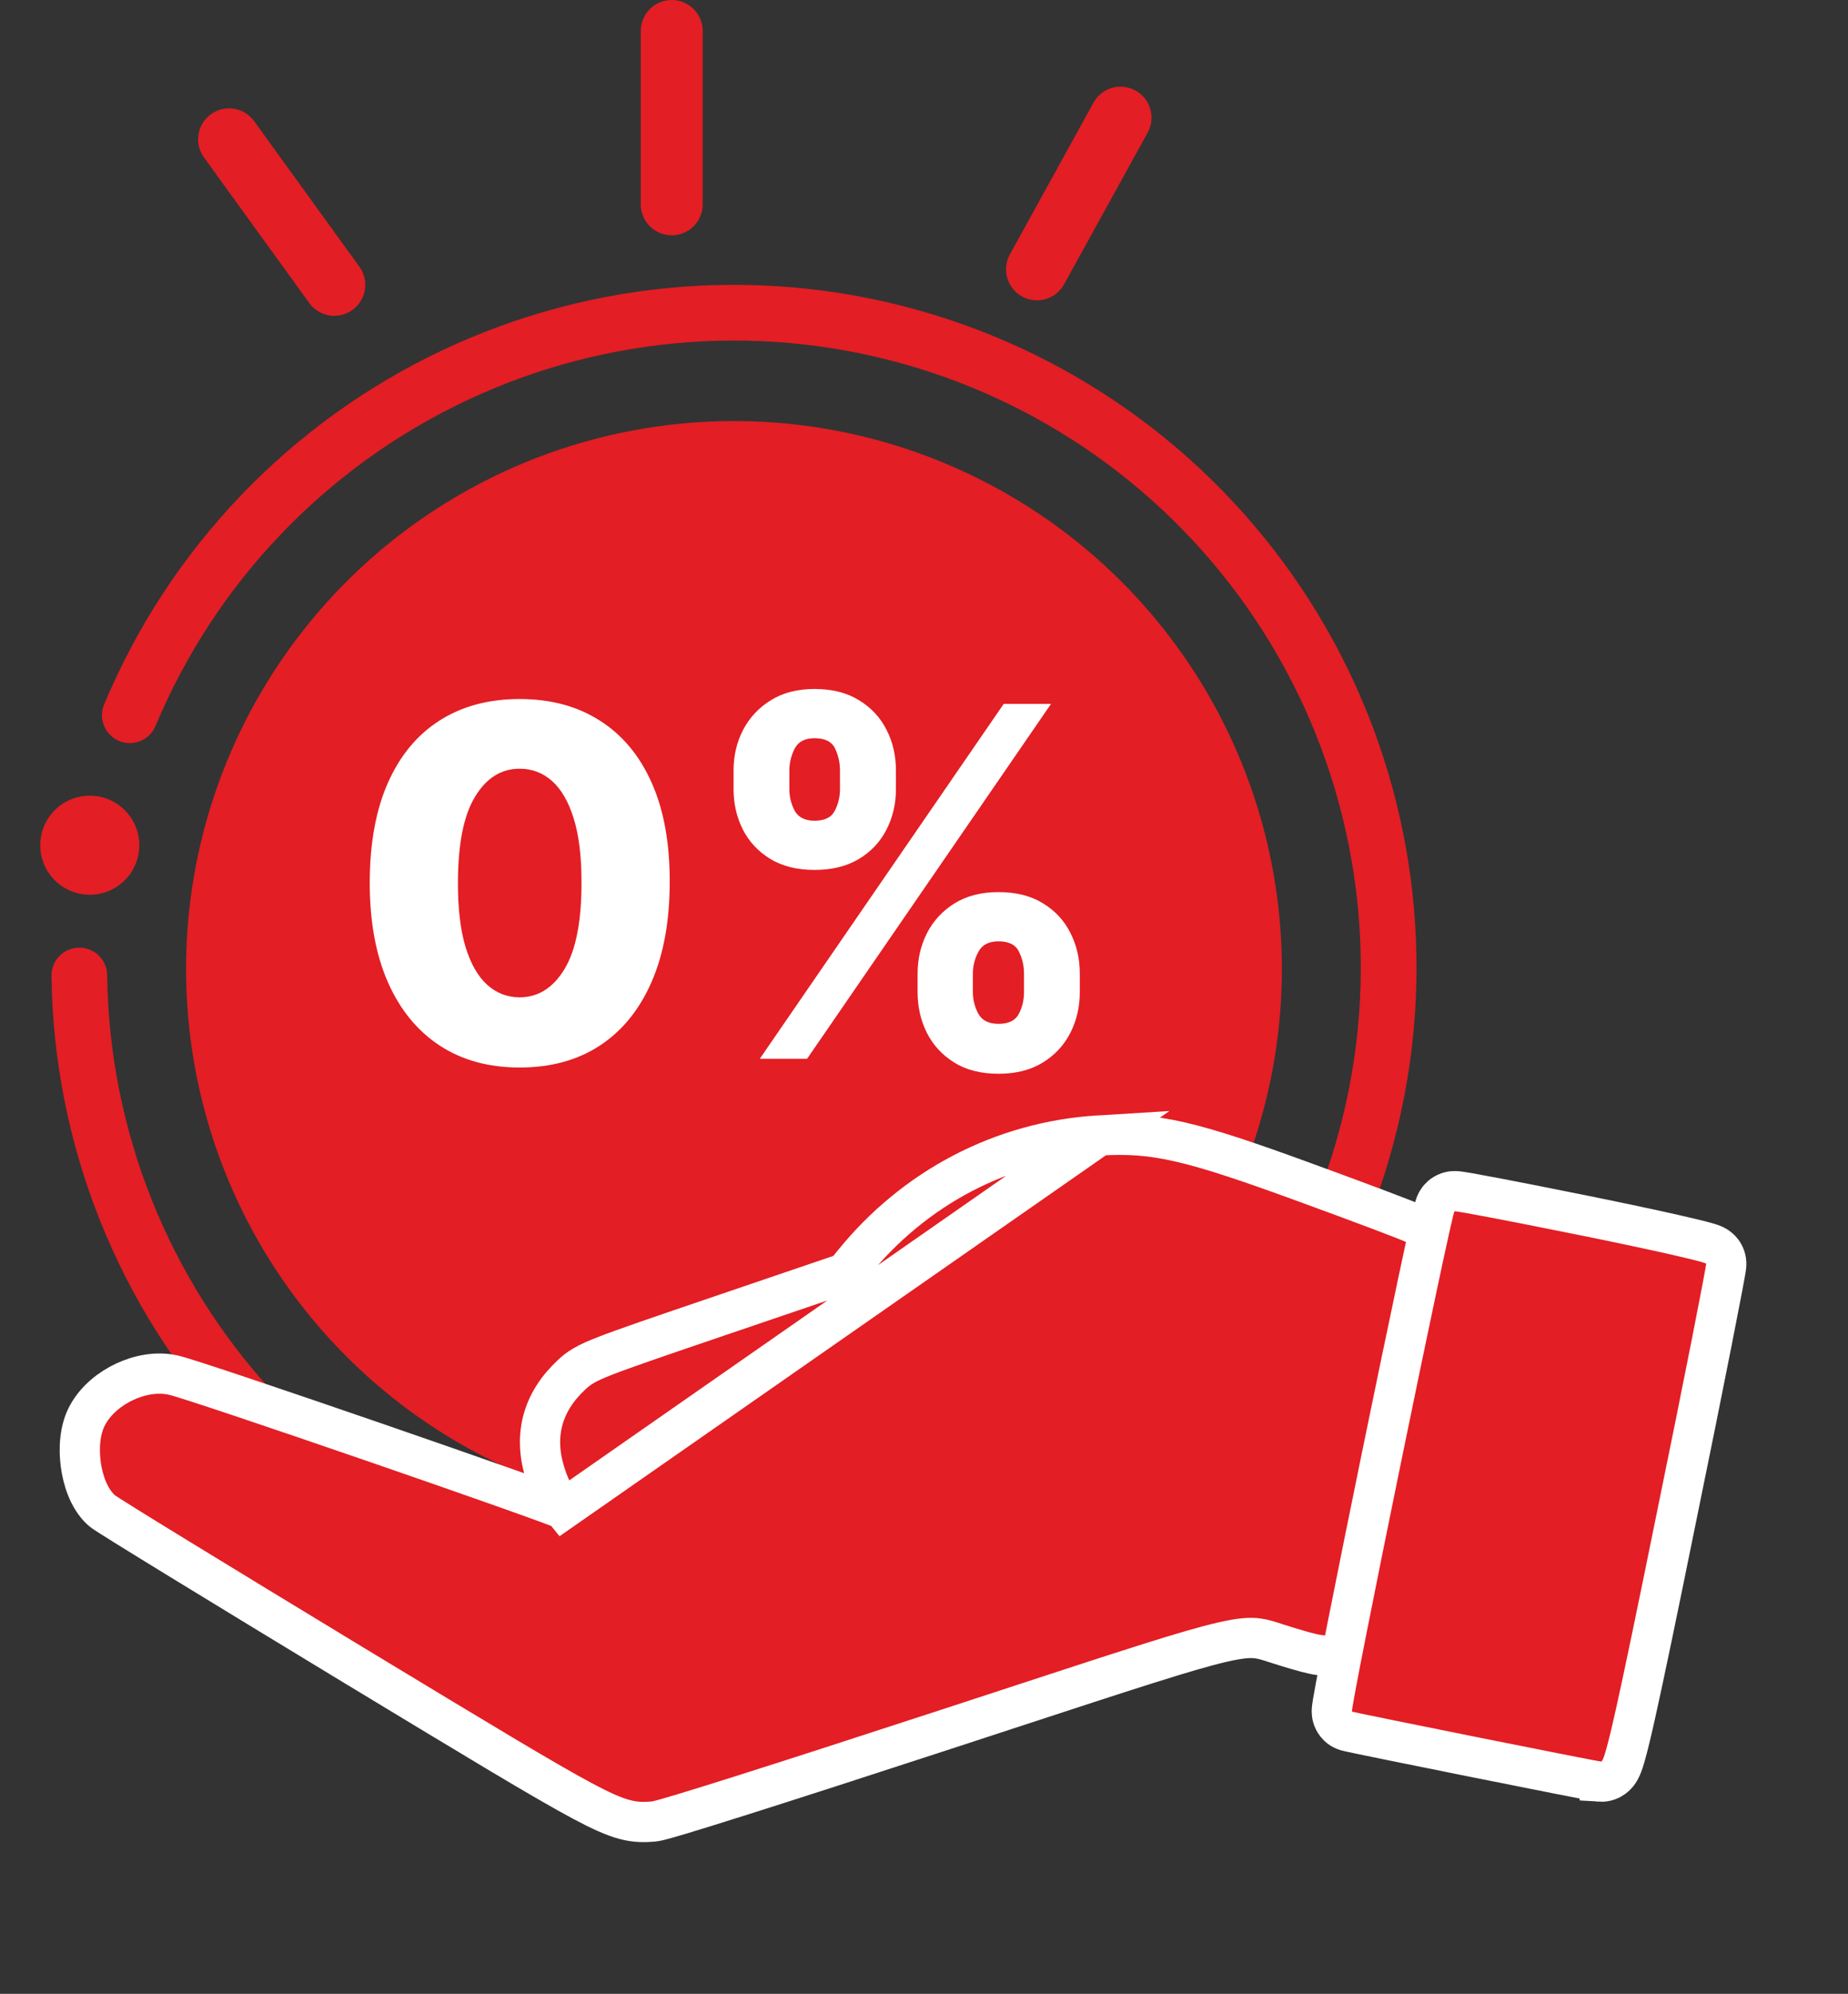 <?xml version="1.0" encoding="UTF-8"?> <svg xmlns="http://www.w3.org/2000/svg" width="597" height="644" viewBox="0 0 597 644" fill="none"><rect x="0" y="0" width="597" height="644" fill="#333333" stroke="none"/><circle cx="177" cy="177" r="177" transform="matrix(-1 0 0 1 414.109 136)" fill="#E31E24"></circle><path d="M25.627 315.081C26.266 367.445 46.309 417.709 81.876 456.145C117.442 494.582 166.003 518.456 218.16 523.149C270.317 527.841 322.36 513.017 364.215 481.546C406.071 450.075 434.764 404.195 444.739 352.787C454.714 301.379 445.262 248.097 418.214 203.256C391.166 158.416 348.443 125.204 298.317 110.049C248.19 94.895 194.224 98.875 146.864 121.221C99.503 143.566 62.116 182.687 41.94 231.011" stroke="#E31E24" stroke-width="18" stroke-linecap="round" stroke-linejoin="round"></path><path d="M181.985 487.41C179.521 484.382 177.774 480.842 176.409 476.832C174.374 470.85 173.833 464.921 175.259 459.184C176.683 453.454 179.926 448.485 184.51 444.176C185.58 443.153 186.761 442.124 188.65 441.033C190.385 440.033 192.585 439.057 195.654 437.863C201.79 435.477 212.559 431.788 232.694 424.938L273.057 411.205L275.428 408.299C275.433 408.293 275.438 408.287 275.443 408.28C295.265 383.635 323.731 368.653 355.086 366.744L181.985 487.41ZM181.985 487.41C181.917 487.382 181.848 487.355 181.778 487.327C180.718 486.909 179.278 486.366 177.536 485.723C174.042 484.433 169.199 482.692 163.462 480.658C151.982 476.587 136.84 471.311 121.573 466.048C106.305 460.784 90.894 455.528 78.873 451.497C72.865 449.482 67.689 447.768 63.794 446.511C60.167 445.34 57.213 444.418 55.921 444.137C50.586 442.945 44.892 444.133 40.229 446.322C35.539 448.524 30.998 452.154 28.35 456.944C25.709 461.685 25.415 467.912 26.086 472.955C26.746 477.921 28.634 483.915 32.583 487.602C32.968 487.96 33.341 488.225 33.41 488.273L33.419 488.279C33.598 488.408 33.794 488.543 33.985 488.67C34.372 488.93 34.879 489.26 35.478 489.644C36.686 490.417 38.384 491.484 40.505 492.804C44.752 495.448 50.769 499.153 58.104 503.646C72.777 512.634 92.769 524.802 114.532 537.999L114.536 538.001C155.206 562.621 176.158 575.287 188.104 581.669C194.055 584.848 198.221 586.719 201.727 587.665C205.558 588.698 208.323 588.544 210.944 588.346L210.999 588.342L211.054 588.336C212.089 588.241 213.594 587.828 214.684 587.526C216.09 587.138 217.974 586.586 220.289 585.889C224.928 584.493 231.424 582.472 239.546 579.9C255.796 574.755 278.635 567.381 306.306 558.336L306.307 558.336C313.323 556.041 319.82 553.913 325.84 551.941C364.567 539.256 383.587 533.026 394.654 530.449C400.898 528.996 403.935 528.882 406.231 529.178C408.119 529.421 409.62 529.908 412.183 530.738C413.247 531.083 414.494 531.487 416.028 531.958L416.045 531.963L416.062 531.968C420.44 533.286 423.697 534.215 425.978 534.542C427.081 534.7 428.815 534.863 430.618 534.321C432.959 533.618 434.541 532.025 435.415 530.25L435.51 530.056L435.593 529.856C435.828 529.285 435.99 528.612 436.025 528.467C436.028 528.457 436.03 528.449 436.031 528.444C436.113 528.113 436.212 527.693 436.322 527.208C436.545 526.23 436.843 524.873 437.205 523.194C437.931 519.829 438.93 515.093 440.131 509.34C442.533 497.829 445.75 482.201 449.219 465.226L449.222 465.214C453.519 443.993 456.566 428.404 458.432 418.021C459.363 412.844 460.016 408.877 460.382 406.123C460.562 404.77 460.694 403.56 460.738 402.592C460.759 402.136 460.774 401.504 460.708 400.847C460.677 400.531 460.605 399.966 460.4 399.314C460.258 398.863 459.727 397.246 458.09 395.99L458.007 395.926L457.922 395.865C457.299 395.418 456.617 395.116 456.546 395.085L456.541 395.082C456.286 394.965 455.995 394.84 455.7 394.716C455.1 394.465 454.303 394.145 453.354 393.772C451.448 393.022 448.801 392.008 445.617 390.806C439.241 388.4 430.636 385.211 421.334 381.816C384.767 368.468 373.22 365.634 355.088 366.744L181.985 487.41Z" fill="#E31E24" stroke="white" stroke-width="13"></path><path d="M557.317 406.073C556.791 404.526 555.834 403.618 555.502 403.317C555.07 402.926 554.673 402.672 554.459 402.542C554.02 402.277 553.628 402.106 553.436 402.026C553.009 401.847 552.569 401.701 552.231 401.594C551.511 401.367 550.571 401.11 549.507 400.835C547.347 400.278 544.307 399.557 540.637 398.727C533.28 397.062 523.207 394.916 512.17 392.684C501.155 390.457 491.023 388.452 483.563 387.025C479.839 386.313 476.754 385.74 474.551 385.356C473.457 385.165 472.533 385.012 471.839 384.911C471.502 384.862 471.144 384.814 470.816 384.782C470.662 384.768 470.415 384.746 470.135 384.74C469.998 384.737 469.762 384.735 469.477 384.754L469.473 384.755C469.291 384.767 468.605 384.814 467.788 385.092C465.892 385.737 464.896 387.056 464.709 387.304L464.695 387.322C464.364 387.758 464.159 388.142 464.07 388.315C463.879 388.688 463.759 389.009 463.712 389.138C463.6 389.444 463.511 389.743 463.453 389.943C463.327 390.383 463.183 390.943 463.031 391.563C462.722 392.826 462.307 394.625 461.809 396.853C460.81 401.321 459.441 407.666 457.833 415.244C454.615 430.408 450.424 450.588 446.29 470.758C442.155 490.928 438.075 511.103 435.079 526.258C433.581 533.832 432.351 540.17 431.519 544.633C431.104 546.857 430.781 548.653 430.573 549.916C430.471 550.532 430.384 551.099 430.329 551.548C430.305 551.746 430.267 552.075 430.252 552.425C430.247 552.557 430.23 552.979 430.286 553.496C430.31 553.714 430.384 554.342 430.664 555.091L430.667 555.1C430.814 555.492 431.795 558.118 434.888 559.049L434.888 559.049C435.34 559.184 436.03 559.334 436.487 559.433L436.561 559.449C437.25 559.599 438.193 559.799 439.342 560.039C441.643 560.52 444.827 561.175 448.59 561.943C456.119 563.479 466.002 565.475 475.869 567.454C485.736 569.434 495.595 571.398 503.078 572.872C506.817 573.608 509.972 574.224 512.24 574.658C513.372 574.875 514.298 575.049 514.972 575.171C515.306 575.232 515.601 575.284 515.837 575.323L515.839 575.324C515.874 575.33 516.337 575.412 516.813 575.445L516.813 575.446C518.807 575.579 520.313 574.805 521.147 574.21C521.957 573.634 522.474 572.999 522.748 572.629C523.295 571.89 523.643 571.137 523.838 570.684C524.265 569.693 524.667 568.442 525.059 567.076C525.865 564.264 526.91 559.961 528.279 553.852C531.026 541.588 535.191 521.523 541.525 490.334C546.04 468.347 550.085 448.235 552.982 433.554C554.43 426.215 555.594 420.223 556.387 416.028C556.782 413.935 557.09 412.267 557.295 411.096C557.396 410.518 557.48 410.019 557.537 409.637C557.564 409.456 557.596 409.232 557.62 409.012C557.631 408.912 557.651 408.717 557.66 408.484C557.665 408.372 557.671 408.156 557.659 407.887L557.659 407.873C557.652 407.722 557.62 406.963 557.317 406.073Z" fill="#E31E24" stroke="white" stroke-width="13"></path><path d="M502.842 536.256C505.959 539.209 503.898 543.396 499.656 542.727C497.282 542.267 496.001 539.745 497.125 537.461C498.25 535.178 501.029 534.654 502.842 536.256Z" fill="#E31E24"></path><path d="M167.87 344.799C157.868 344.799 149.247 342.429 142.006 337.689C134.766 332.912 129.186 326.064 125.268 317.144C121.349 308.187 119.408 297.42 119.446 284.842C119.483 272.265 121.442 261.591 125.324 252.821C129.242 244.013 134.803 237.314 142.006 232.723C149.247 228.096 157.868 225.782 167.87 225.782C177.872 225.782 186.493 228.096 193.734 232.723C201.011 237.314 206.609 244.013 210.528 252.821C214.447 261.629 216.388 272.303 216.35 284.842C216.35 297.457 214.391 308.243 210.472 317.2C206.553 326.157 200.974 333.006 193.734 337.745C186.531 342.448 177.909 344.799 167.87 344.799ZM167.87 322.126C173.841 322.126 178.674 319.085 182.369 313.001C186.064 306.881 187.893 297.494 187.855 284.842C187.855 276.557 187.016 269.727 185.336 264.353C183.657 258.942 181.324 254.911 178.339 252.261C175.353 249.611 171.863 248.286 167.87 248.286C161.936 248.286 157.14 251.291 153.483 257.299C149.825 263.271 147.978 272.452 147.94 284.842C147.903 293.24 148.705 300.2 150.348 305.724C152.027 311.247 154.378 315.371 157.401 318.096C160.424 320.783 163.914 322.126 167.87 322.126ZM296.432 320.503V314.457C296.432 309.754 297.44 305.407 299.455 301.413C301.508 297.42 304.475 294.21 308.356 291.784C312.238 289.358 316.978 288.145 322.576 288.145C328.286 288.145 333.082 289.358 336.963 291.784C340.882 294.173 343.83 297.364 345.808 301.357C347.824 305.313 348.831 309.68 348.831 314.457V320.503C348.831 325.205 347.824 329.553 345.808 333.547C343.793 337.54 340.826 340.75 336.907 343.176C332.989 345.602 328.211 346.814 322.576 346.814C316.903 346.814 312.126 345.602 308.245 343.176C304.363 340.75 301.415 337.54 299.399 333.547C297.421 329.553 296.432 325.205 296.432 320.503ZM314.291 314.457V320.503C314.291 322.892 314.869 325.187 316.026 327.389C317.22 329.591 319.404 330.692 322.576 330.692C325.823 330.692 328.006 329.628 329.126 327.501C330.245 325.336 330.805 323.003 330.805 320.503V314.457C330.805 311.956 330.264 309.605 329.182 307.403C328.137 305.164 325.935 304.044 322.576 304.044C319.441 304.044 317.276 305.164 316.082 307.403C314.888 309.605 314.291 311.956 314.291 314.457ZM236.98 254.892V248.846C236.98 244.069 238.006 239.702 240.059 235.746C242.149 231.753 245.134 228.562 249.016 226.173C252.897 223.748 257.6 222.535 263.123 222.535C268.833 222.535 273.629 223.748 277.51 226.173C281.429 228.562 284.396 231.753 286.412 235.746C288.427 239.702 289.435 244.069 289.435 248.846V254.892C289.435 259.669 288.408 264.036 286.356 267.992C284.34 271.948 281.373 275.102 277.454 277.453C273.536 279.804 268.759 280.98 263.123 280.98C257.488 280.98 252.71 279.785 248.792 277.397C244.91 275.008 241.962 271.836 239.947 267.88C237.969 263.924 236.98 259.595 236.98 254.892ZM255.006 248.846V254.892C255.006 257.393 255.584 259.725 256.741 261.89C257.935 264.017 260.063 265.081 263.123 265.081C266.407 265.081 268.591 264.017 269.673 261.89C270.793 259.725 271.352 257.393 271.352 254.892V248.846C271.352 246.346 270.83 243.994 269.785 241.792C268.74 239.553 266.519 238.433 263.123 238.433C259.988 238.433 257.842 239.572 256.685 241.848C255.566 244.125 255.006 246.458 255.006 248.846ZM245.433 342L324.255 227.349H339.538L260.716 342H245.433Z" fill="white"></path><path d="M108 92L74 45" stroke="#E31E24" stroke-width="20" stroke-linecap="round"></path><path d="M335 87L362 38" stroke="#E31E24" stroke-width="20" stroke-linecap="round"></path><path d="M217 66L217 10" stroke="#E31E24" stroke-width="20" stroke-linecap="round"></path><circle cx="29" cy="273" r="16" fill="#E31E24"></circle></svg> 